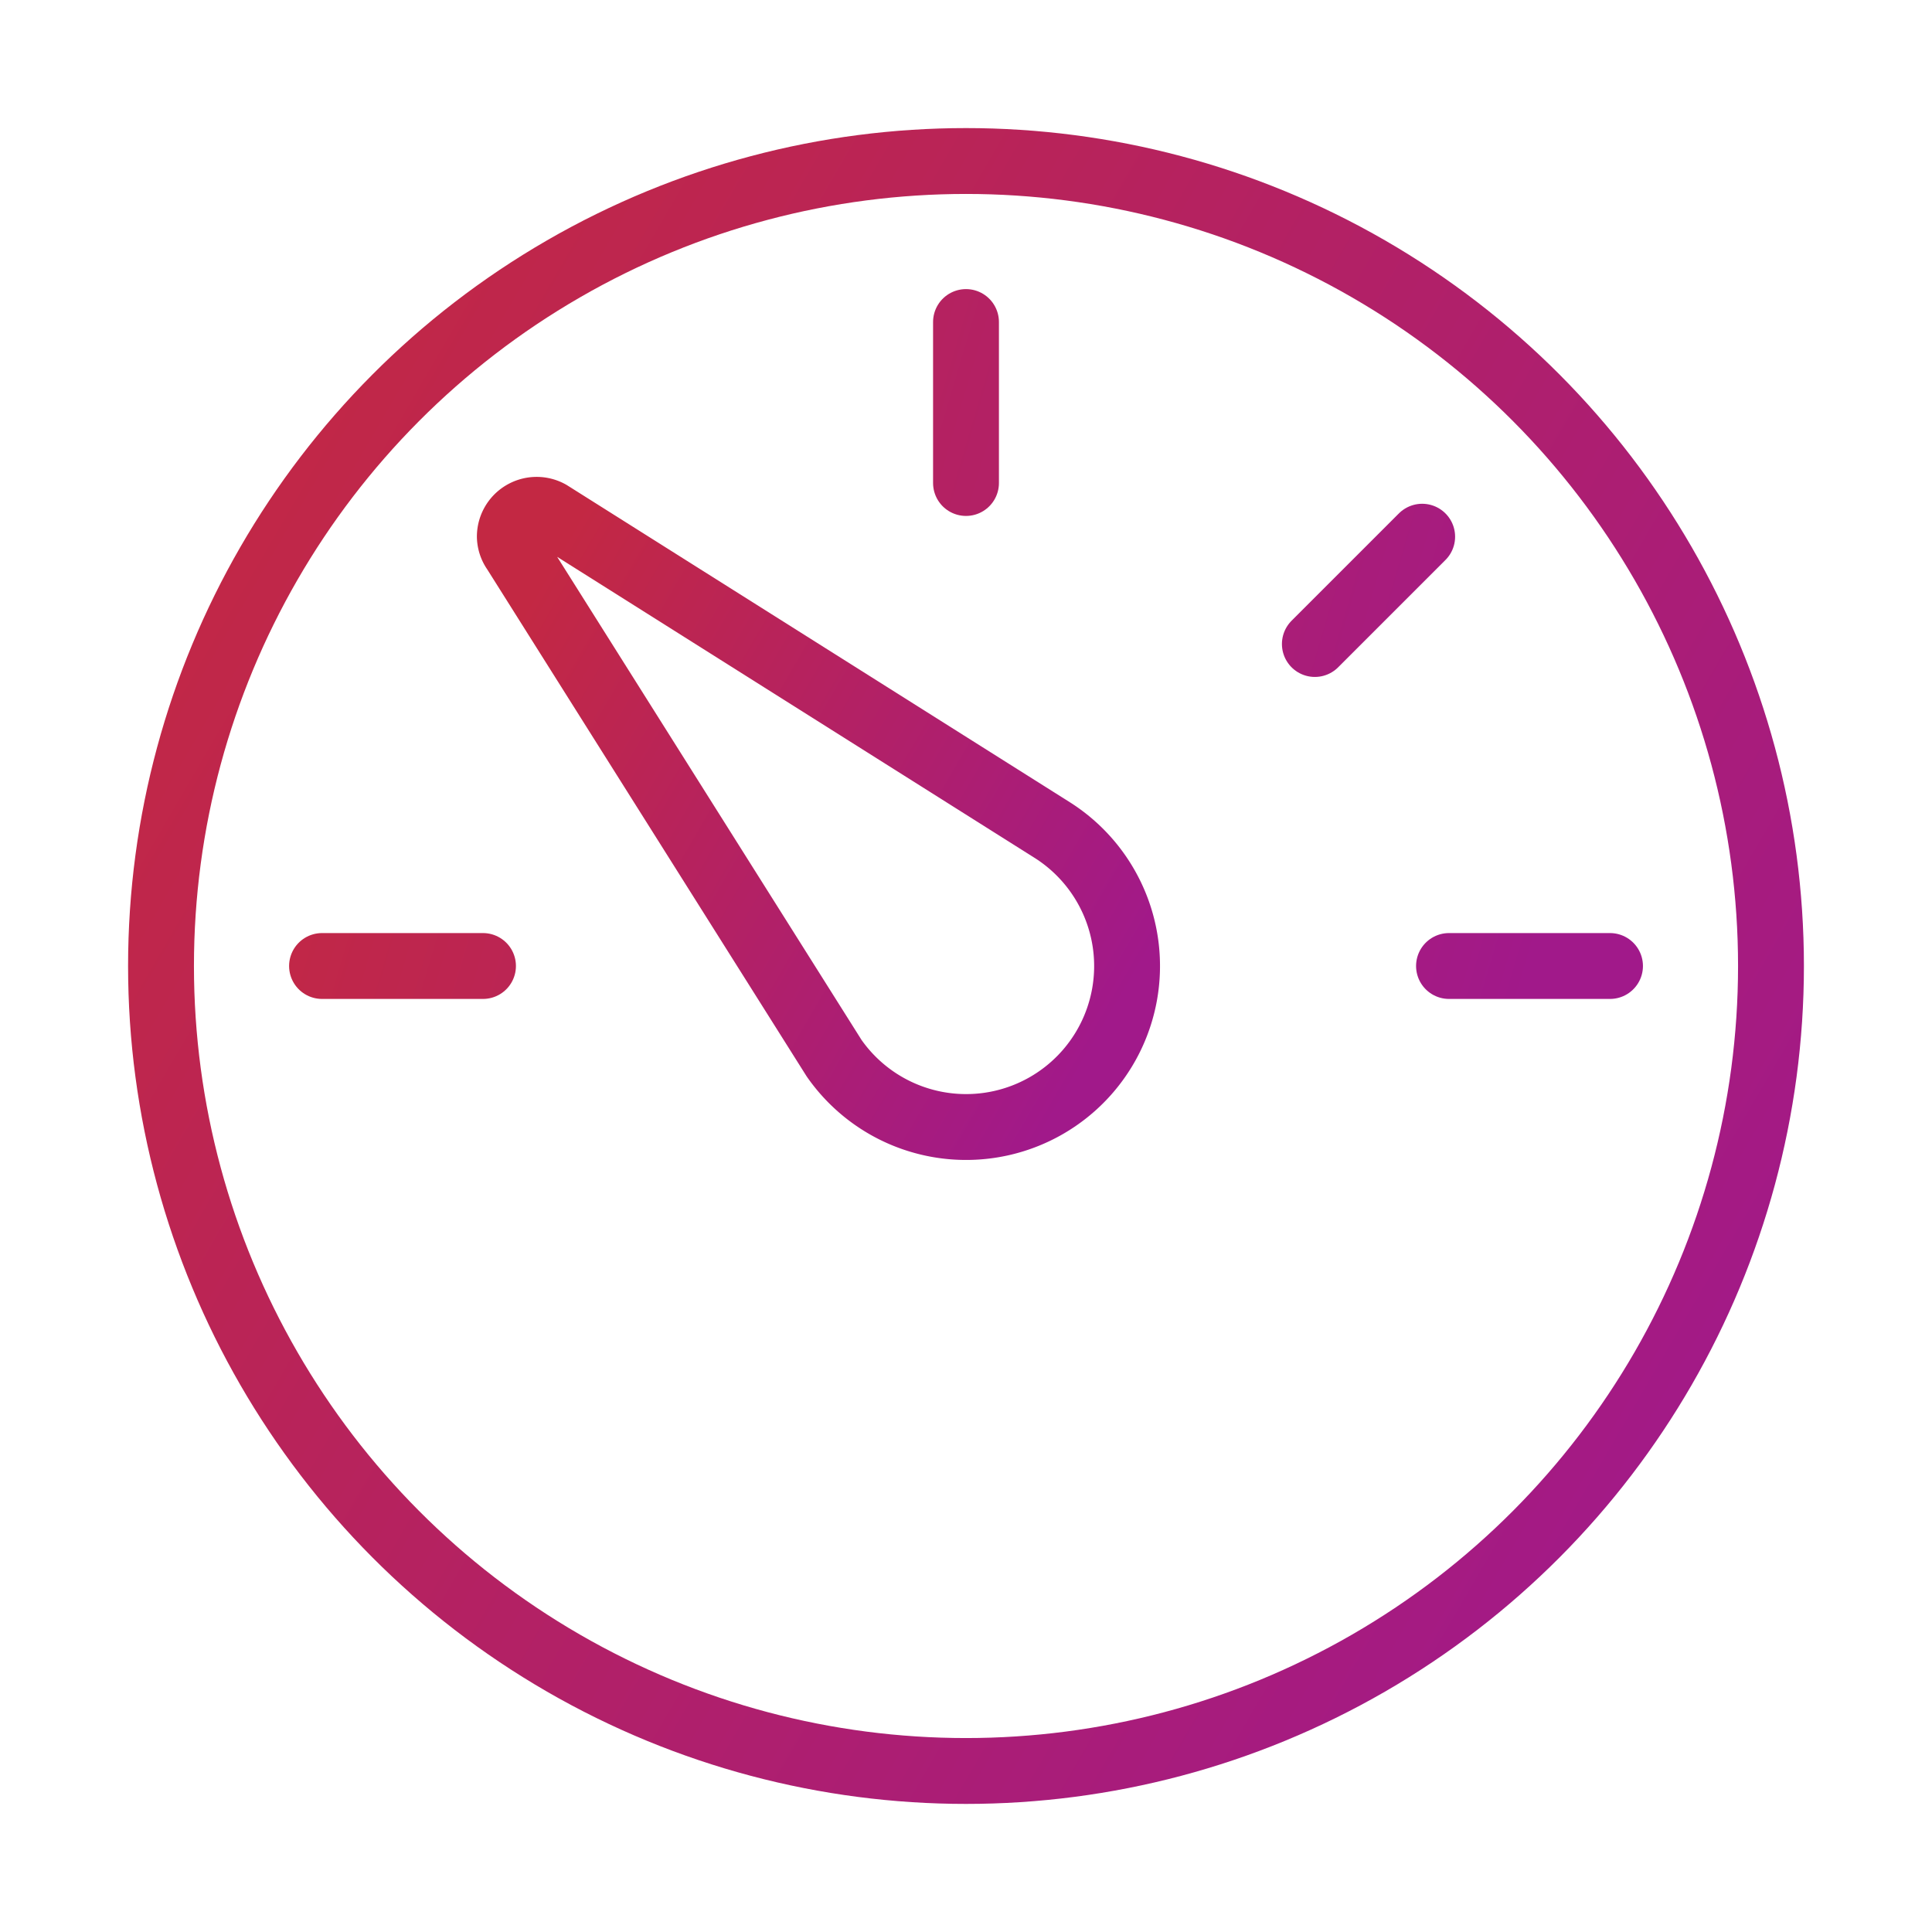 <svg width="44" height="44" viewBox="0 0 44 44" xmlns="http://www.w3.org/2000/svg">
    <defs>
        <linearGradient x1="100%" y1="78.239%" x2="0%" y2="19.975%" id="5goaszyf3a">
            <stop stop-color="#A1198A" offset="0%"/>
            <stop stop-color="#C32843" offset="100%"/>
        </linearGradient>
        <linearGradient x1="100%" y1="57.06%" x2="0%" y2="42.494%" id="b2248i58xb">
            <stop stop-color="#A1198A" offset="0%"/>
            <stop stop-color="#C32843" offset="100%"/>
        </linearGradient>
        <linearGradient x1="100%" y1="78.235%" x2="0%" y2="19.979%" id="kqfco2tmoc">
            <stop stop-color="#A1198A" offset="0%"/>
            <stop stop-color="#C32843" offset="100%"/>
        </linearGradient>
    </defs>
    <g transform="translate(3.667 3.667)" stroke-width="1.5" fill="none" fill-rule="evenodd" stroke-linecap="round" stroke-linejoin="round">
        <circle stroke="url(#5goaszyf3a)" cx="18.333" cy="18.333" r="18.333"/>
        <path d="M3.667 18.333h3.666m11-14.666v3.666m11 11H33M26.278 11l2.444-2.444" stroke="url(#b2248i58xb)"/>
        <path d="M8.056 8.888a.596.596 0 0 1-.112-.332.611.611 0 0 1 .91-.534l11.457 7.224a3.666 3.666 0 1 1-4.982 5.186L8.056 8.888z" stroke="url(#kqfco2tmoc)"/>
    </g>
</svg>

